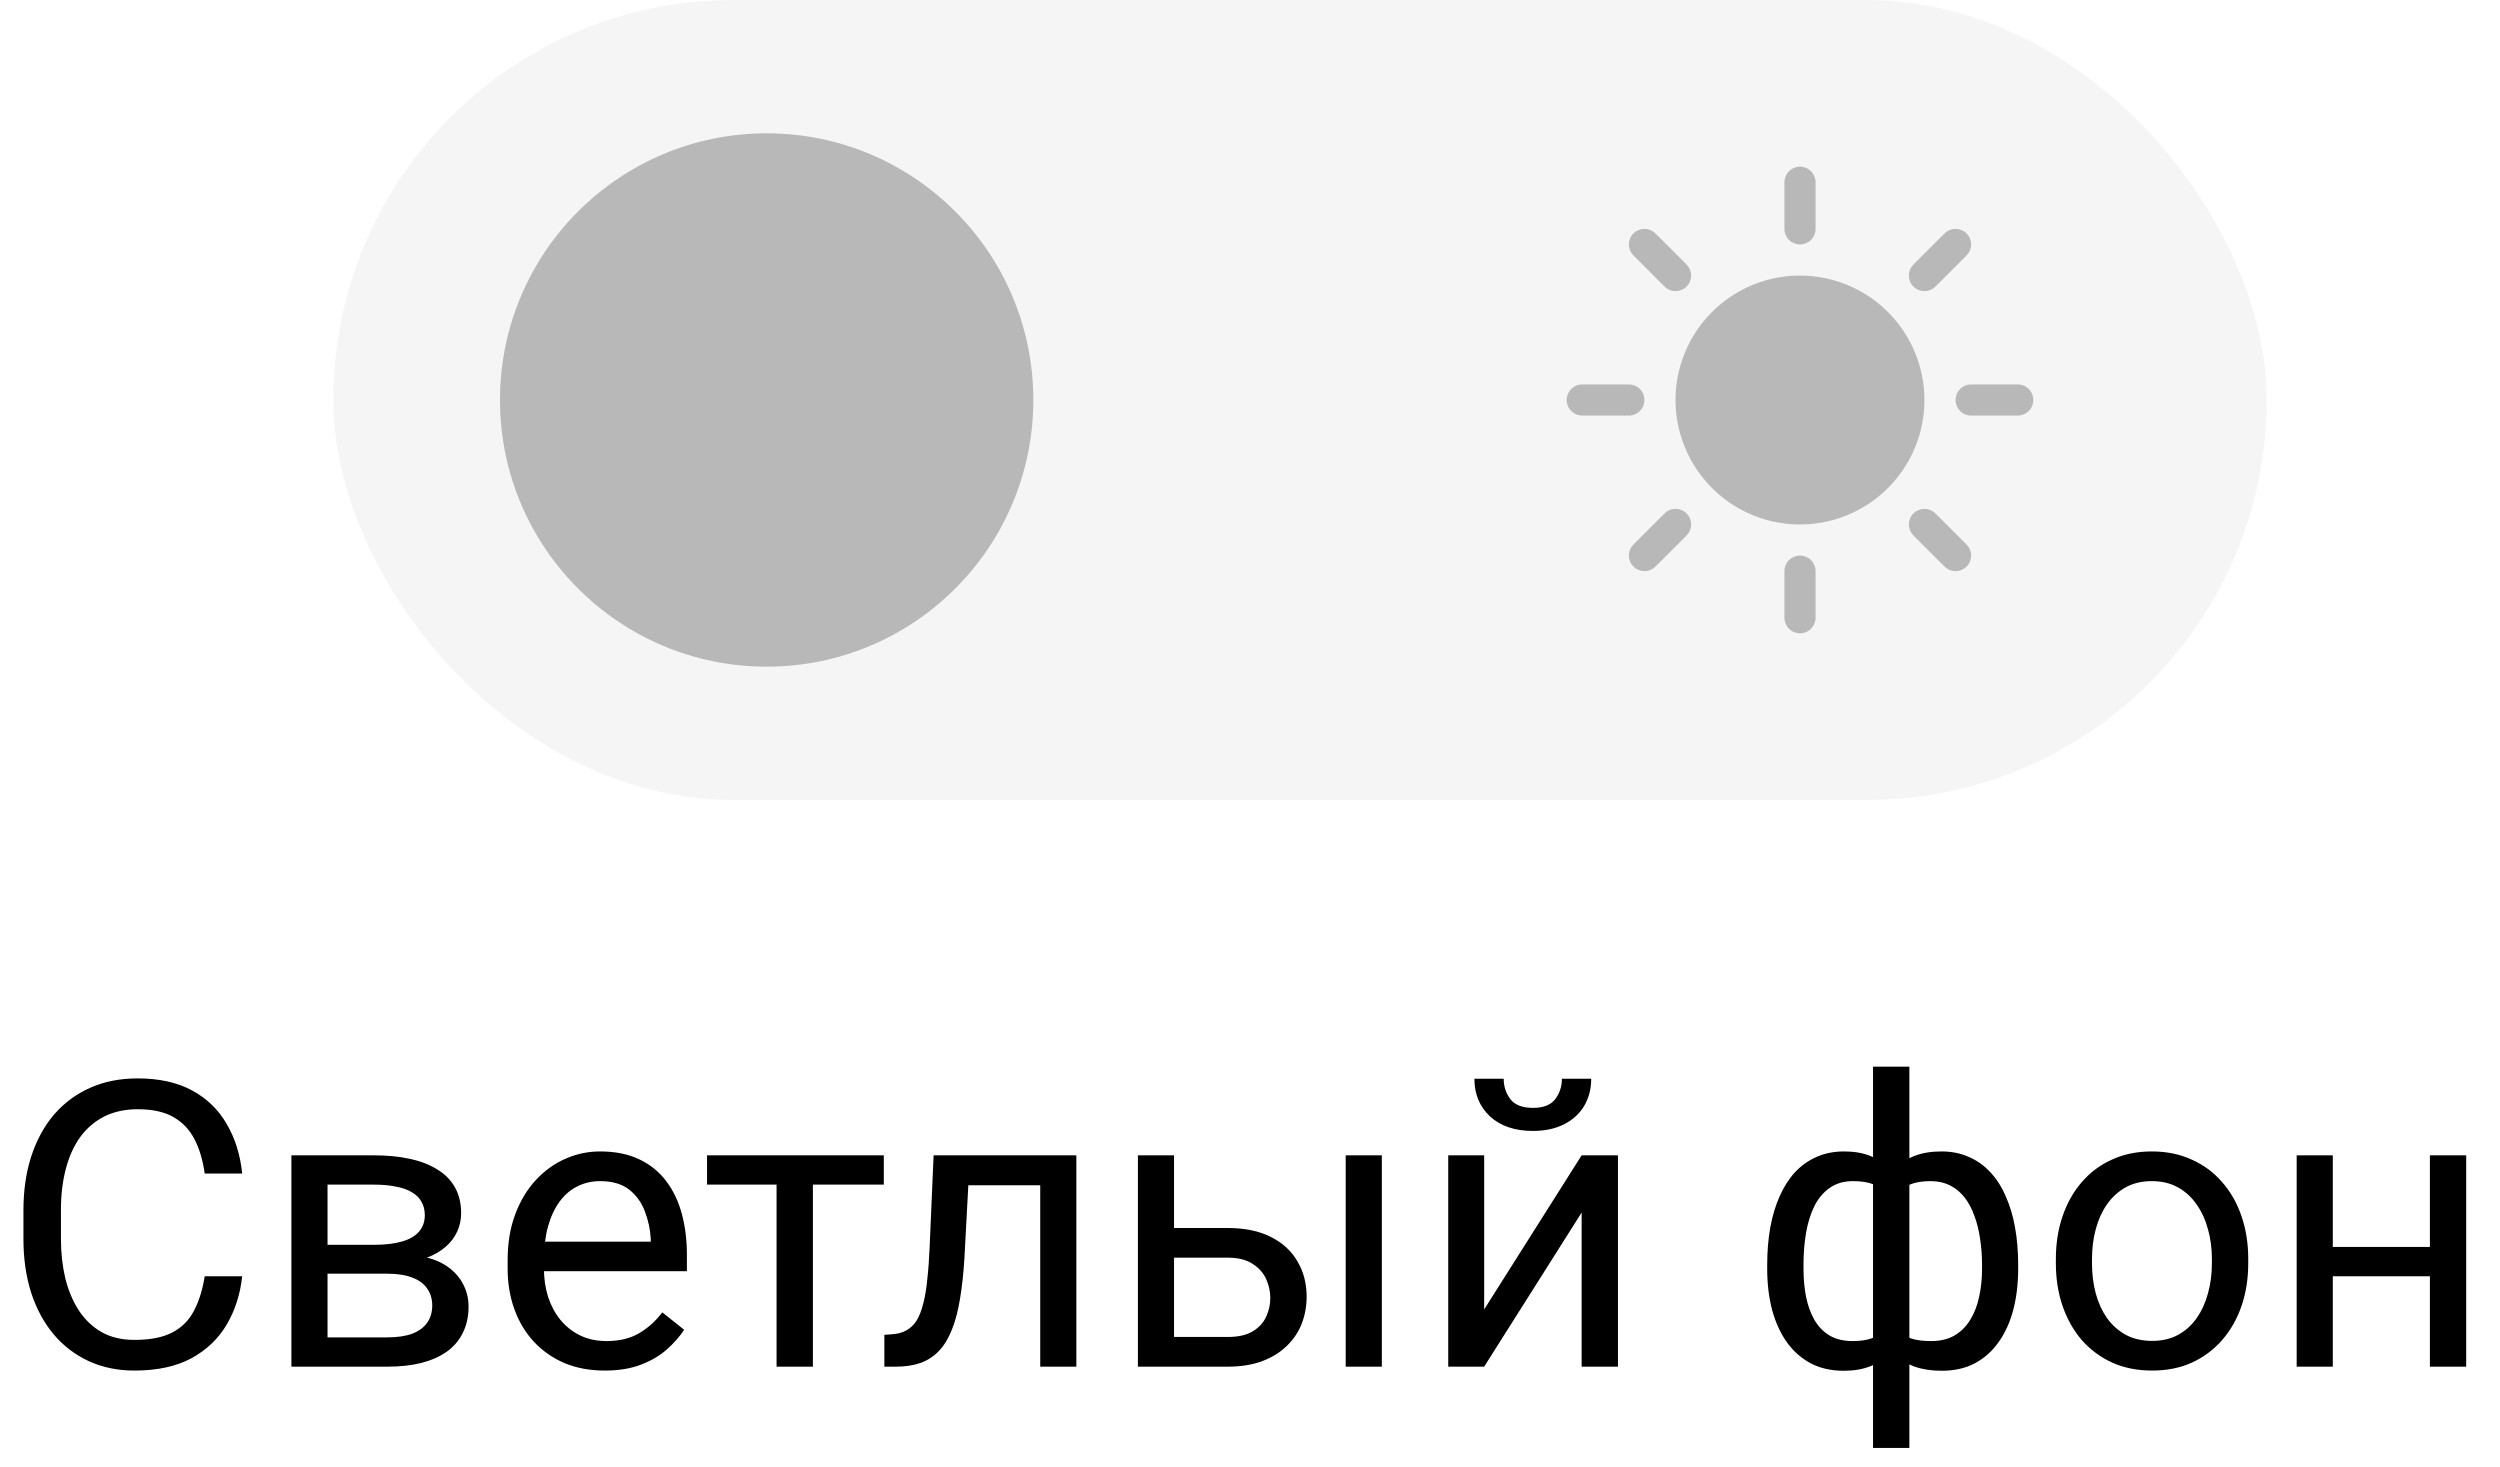 <?xml version="1.0" encoding="UTF-8"?> <svg xmlns="http://www.w3.org/2000/svg" width="75" height="44" viewBox="0 0 75 44" fill="none"> <g filter="url(#filter0_i_48_552)"> <rect x="10" width="58" height="24" rx="12" fill="#F5F5F5"></rect> </g> <circle cx="23" cy="12" r="8" fill="#B8B8B8"></circle> <path d="M53.533 6.867V5.467C53.533 5.343 53.583 5.224 53.67 5.137C53.758 5.049 53.876 5 54 5C54.124 5 54.242 5.049 54.33 5.137C54.417 5.224 54.467 5.343 54.467 5.467V6.867C54.467 6.99 54.417 7.109 54.33 7.197C54.242 7.284 54.124 7.333 54 7.333C53.876 7.333 53.758 7.284 53.67 7.197C53.583 7.109 53.533 6.99 53.533 6.867ZM54 8.267C53.262 8.267 52.54 8.486 51.926 8.896C51.312 9.306 50.833 9.889 50.551 10.571C50.268 11.254 50.194 12.004 50.338 12.728C50.483 13.453 50.838 14.118 51.36 14.64C51.882 15.162 52.547 15.518 53.272 15.662C53.996 15.806 54.746 15.732 55.429 15.449C56.111 15.167 56.694 14.688 57.104 14.074C57.514 13.46 57.733 12.738 57.733 12C57.732 11.01 57.339 10.061 56.639 9.361C55.939 8.661 54.99 8.268 54 8.267ZM49.937 8.597C50.024 8.684 50.143 8.734 50.267 8.734C50.391 8.734 50.509 8.684 50.597 8.597C50.684 8.509 50.734 8.39 50.734 8.267C50.734 8.143 50.684 8.024 50.597 7.936L49.663 7.003C49.576 6.916 49.457 6.866 49.333 6.866C49.209 6.866 49.091 6.916 49.003 7.003C48.916 7.091 48.866 7.21 48.866 7.333C48.866 7.457 48.916 7.576 49.003 7.663L49.937 8.597ZM49.937 15.403L49.003 16.337C48.916 16.424 48.866 16.543 48.866 16.667C48.866 16.791 48.916 16.909 49.003 16.997C49.091 17.084 49.209 17.134 49.333 17.134C49.457 17.134 49.576 17.084 49.663 16.997L50.597 16.064C50.64 16.02 50.675 15.969 50.698 15.912C50.721 15.855 50.734 15.795 50.734 15.733C50.734 15.672 50.721 15.611 50.698 15.555C50.675 15.498 50.64 15.447 50.597 15.403C50.553 15.36 50.502 15.325 50.445 15.302C50.389 15.278 50.328 15.266 50.267 15.266C50.205 15.266 50.145 15.278 50.088 15.302C50.031 15.325 49.98 15.36 49.937 15.403ZM57.733 8.733C57.795 8.733 57.855 8.721 57.912 8.698C57.969 8.675 58.02 8.64 58.063 8.597L58.997 7.663C59.084 7.576 59.134 7.457 59.134 7.333C59.134 7.21 59.084 7.091 58.997 7.003C58.909 6.916 58.791 6.866 58.667 6.866C58.543 6.866 58.424 6.916 58.337 7.003L57.403 7.936C57.338 8.002 57.293 8.085 57.275 8.176C57.257 8.266 57.267 8.36 57.302 8.445C57.337 8.531 57.397 8.604 57.474 8.655C57.551 8.706 57.641 8.733 57.733 8.733ZM58.063 15.403C57.976 15.316 57.857 15.266 57.733 15.266C57.609 15.266 57.491 15.316 57.403 15.403C57.316 15.491 57.266 15.61 57.266 15.733C57.266 15.857 57.316 15.976 57.403 16.064L58.337 16.997C58.38 17.04 58.431 17.075 58.488 17.098C58.545 17.122 58.605 17.134 58.667 17.134C58.728 17.134 58.789 17.122 58.845 17.098C58.902 17.075 58.953 17.04 58.997 16.997C59.04 16.953 59.075 16.902 59.098 16.845C59.121 16.789 59.134 16.728 59.134 16.667C59.134 16.605 59.121 16.545 59.098 16.488C59.075 16.431 59.04 16.38 58.997 16.337L58.063 15.403ZM49.333 12C49.333 11.876 49.284 11.758 49.197 11.67C49.109 11.582 48.99 11.533 48.867 11.533H47.467C47.343 11.533 47.224 11.582 47.137 11.67C47.049 11.758 47 11.876 47 12C47 12.124 47.049 12.242 47.137 12.33C47.224 12.418 47.343 12.467 47.467 12.467H48.867C48.99 12.467 49.109 12.418 49.197 12.33C49.284 12.242 49.333 12.124 49.333 12ZM54 16.667C53.876 16.667 53.758 16.716 53.67 16.803C53.583 16.891 53.533 17.01 53.533 17.133V18.533C53.533 18.657 53.583 18.776 53.67 18.863C53.758 18.951 53.876 19 54 19C54.124 19 54.242 18.951 54.33 18.863C54.417 18.776 54.467 18.657 54.467 18.533V17.133C54.467 17.01 54.417 16.891 54.33 16.803C54.242 16.716 54.124 16.667 54 16.667ZM60.533 11.533H59.133C59.01 11.533 58.891 11.582 58.803 11.67C58.716 11.758 58.667 11.876 58.667 12C58.667 12.124 58.716 12.242 58.803 12.33C58.891 12.418 59.01 12.467 59.133 12.467H60.533C60.657 12.467 60.776 12.418 60.863 12.33C60.951 12.242 61 12.124 61 12C61 11.876 60.951 11.758 60.863 11.67C60.776 11.582 60.657 11.533 60.533 11.533Z" fill="black" fill-opacity="0.25"></path> <path d="M6.141 38.287H7.266C7.207 38.826 7.053 39.309 6.803 39.734C6.553 40.16 6.199 40.498 5.742 40.748C5.285 40.994 4.715 41.117 4.031 41.117C3.531 41.117 3.076 41.023 2.666 40.836C2.26 40.648 1.91 40.383 1.617 40.039C1.324 39.691 1.098 39.275 0.938 38.791C0.781 38.303 0.703 37.76 0.703 37.162V36.312C0.703 35.715 0.781 35.174 0.938 34.69C1.098 34.201 1.326 33.783 1.623 33.435C1.924 33.088 2.285 32.82 2.707 32.633C3.129 32.445 3.604 32.352 4.131 32.352C4.775 32.352 5.32 32.473 5.766 32.715C6.211 32.957 6.557 33.293 6.803 33.723C7.053 34.148 7.207 34.643 7.266 35.205H6.141C6.086 34.807 5.984 34.465 5.836 34.18C5.688 33.891 5.477 33.668 5.203 33.512C4.93 33.355 4.572 33.277 4.131 33.277C3.752 33.277 3.418 33.35 3.129 33.494C2.844 33.639 2.604 33.844 2.408 34.109C2.217 34.375 2.072 34.693 1.975 35.065C1.877 35.435 1.828 35.848 1.828 36.301V37.162C1.828 37.58 1.871 37.973 1.957 38.34C2.047 38.707 2.182 39.029 2.361 39.307C2.541 39.584 2.77 39.803 3.047 39.963C3.324 40.119 3.652 40.197 4.031 40.197C4.512 40.197 4.895 40.121 5.18 39.969C5.465 39.816 5.68 39.598 5.824 39.312C5.973 39.027 6.078 38.685 6.141 38.287ZM11.619 38.211H9.539L9.527 37.344H11.227C11.562 37.344 11.842 37.31 12.065 37.244C12.291 37.178 12.461 37.078 12.574 36.945C12.688 36.812 12.744 36.648 12.744 36.453C12.744 36.301 12.711 36.168 12.645 36.055C12.582 35.938 12.486 35.842 12.357 35.768C12.229 35.69 12.068 35.633 11.877 35.598C11.69 35.559 11.469 35.539 11.215 35.539H9.826V41H8.742V34.66H11.215C11.617 34.66 11.979 34.695 12.299 34.766C12.623 34.836 12.898 34.943 13.125 35.088C13.355 35.228 13.531 35.408 13.652 35.627C13.773 35.846 13.834 36.103 13.834 36.4C13.834 36.592 13.795 36.773 13.717 36.945C13.639 37.117 13.523 37.27 13.371 37.402C13.219 37.535 13.031 37.645 12.809 37.73C12.586 37.812 12.33 37.865 12.041 37.889L11.619 38.211ZM11.619 41H9.146L9.686 40.121H11.619C11.92 40.121 12.17 40.084 12.369 40.01C12.568 39.932 12.717 39.822 12.815 39.682C12.916 39.537 12.967 39.365 12.967 39.166C12.967 38.967 12.916 38.797 12.815 38.656C12.717 38.512 12.568 38.402 12.369 38.328C12.17 38.25 11.92 38.211 11.619 38.211H9.973L9.984 37.344H12.041L12.434 37.672C12.781 37.699 13.076 37.785 13.318 37.93C13.56 38.074 13.744 38.258 13.869 38.48C13.994 38.699 14.057 38.938 14.057 39.195C14.057 39.492 14 39.754 13.887 39.98C13.777 40.207 13.617 40.397 13.406 40.549C13.195 40.697 12.94 40.81 12.639 40.889C12.338 40.963 11.998 41 11.619 41ZM18.141 41.117C17.699 41.117 17.299 41.043 16.939 40.895C16.584 40.742 16.277 40.529 16.02 40.256C15.766 39.982 15.57 39.658 15.434 39.283C15.297 38.908 15.229 38.498 15.229 38.053V37.807C15.229 37.291 15.305 36.832 15.457 36.43C15.609 36.023 15.816 35.68 16.078 35.398C16.34 35.117 16.637 34.904 16.969 34.76C17.301 34.615 17.645 34.543 18 34.543C18.453 34.543 18.844 34.621 19.172 34.777C19.504 34.934 19.775 35.152 19.986 35.434C20.197 35.711 20.354 36.039 20.455 36.418C20.557 36.793 20.607 37.203 20.607 37.648V38.135H15.873V37.25H19.523V37.168C19.508 36.887 19.449 36.613 19.348 36.348C19.25 36.082 19.094 35.863 18.879 35.691C18.664 35.52 18.371 35.434 18 35.434C17.754 35.434 17.527 35.486 17.32 35.592C17.113 35.693 16.936 35.846 16.787 36.049C16.639 36.252 16.523 36.5 16.441 36.793C16.359 37.086 16.318 37.424 16.318 37.807V38.053C16.318 38.353 16.359 38.637 16.441 38.902C16.527 39.164 16.65 39.395 16.811 39.594C16.975 39.793 17.172 39.949 17.402 40.062C17.637 40.176 17.902 40.232 18.199 40.232C18.582 40.232 18.906 40.154 19.172 39.998C19.438 39.842 19.67 39.633 19.869 39.371L20.525 39.893C20.389 40.1 20.215 40.297 20.004 40.484C19.793 40.672 19.533 40.824 19.225 40.941C18.92 41.059 18.559 41.117 18.141 41.117ZM24.387 34.66V41H23.297V34.66H24.387ZM26.514 34.66V35.539H21.211V34.66H26.514ZM31.336 34.66V35.557H28.271V34.66H31.336ZM32.291 34.66V41H31.207V34.66H32.291ZM28.008 34.66H29.098L28.934 37.719C28.906 38.191 28.861 38.609 28.799 38.973C28.74 39.332 28.658 39.641 28.553 39.898C28.451 40.156 28.322 40.367 28.166 40.531C28.014 40.691 27.83 40.81 27.615 40.889C27.4 40.963 27.152 41 26.871 41H26.531V40.045L26.766 40.027C26.934 40.016 27.076 39.977 27.193 39.91C27.314 39.844 27.416 39.746 27.498 39.617C27.58 39.484 27.646 39.315 27.697 39.107C27.752 38.9 27.793 38.654 27.82 38.369C27.852 38.084 27.875 37.752 27.891 37.373L28.008 34.66ZM34.928 36.84H36.832C37.344 36.84 37.775 36.93 38.127 37.109C38.478 37.285 38.744 37.529 38.924 37.842C39.107 38.15 39.199 38.502 39.199 38.897C39.199 39.19 39.148 39.465 39.047 39.723C38.945 39.977 38.793 40.199 38.59 40.391C38.391 40.582 38.143 40.732 37.846 40.842C37.553 40.947 37.215 41 36.832 41H34.137V34.66H35.221V40.109H36.832C37.145 40.109 37.395 40.053 37.582 39.94C37.77 39.826 37.904 39.68 37.986 39.5C38.068 39.32 38.109 39.133 38.109 38.938C38.109 38.746 38.068 38.559 37.986 38.375C37.904 38.191 37.77 38.039 37.582 37.918C37.395 37.793 37.145 37.73 36.832 37.73H34.928V36.84ZM41.455 34.66V41H40.371V34.66H41.455ZM44.525 39.283L47.449 34.66H48.539V41H47.449V36.377L44.525 41H43.447V34.66H44.525V39.283ZM46.857 32.363H47.736C47.736 32.668 47.666 32.94 47.525 33.178C47.385 33.412 47.184 33.596 46.922 33.728C46.66 33.861 46.35 33.928 45.99 33.928C45.447 33.928 45.018 33.783 44.701 33.494C44.389 33.201 44.232 32.824 44.232 32.363H45.111C45.111 32.594 45.178 32.797 45.31 32.973C45.443 33.148 45.67 33.236 45.99 33.236C46.303 33.236 46.525 33.148 46.658 32.973C46.791 32.797 46.857 32.594 46.857 32.363ZM60.545 37.941V38.065C60.545 38.51 60.496 38.92 60.398 39.295C60.301 39.666 60.154 39.988 59.959 40.262C59.768 40.535 59.529 40.748 59.244 40.9C58.959 41.049 58.629 41.123 58.254 41.123C57.945 41.123 57.674 41.082 57.44 41C57.205 40.914 57.006 40.791 56.842 40.631C56.682 40.471 56.553 40.279 56.455 40.057C56.361 39.83 56.297 39.576 56.262 39.295V36.482C56.297 36.182 56.361 35.912 56.455 35.674C56.553 35.435 56.682 35.232 56.842 35.065C57.006 34.897 57.203 34.768 57.434 34.678C57.664 34.588 57.934 34.543 58.242 34.543C58.547 34.543 58.82 34.598 59.062 34.707C59.309 34.812 59.523 34.965 59.707 35.164C59.895 35.363 60.049 35.603 60.17 35.885C60.295 36.162 60.389 36.475 60.451 36.822C60.514 37.17 60.545 37.543 60.545 37.941ZM59.461 38.065V37.941C59.461 37.668 59.441 37.408 59.402 37.162C59.367 36.912 59.31 36.684 59.232 36.477C59.158 36.266 59.06 36.082 58.94 35.926C58.818 35.77 58.672 35.648 58.5 35.562C58.332 35.477 58.139 35.434 57.92 35.434C57.685 35.434 57.49 35.463 57.334 35.522C57.182 35.58 57.062 35.658 56.977 35.756C56.891 35.85 56.828 35.949 56.789 36.055V39.728C56.836 39.815 56.904 39.897 56.994 39.975C57.084 40.049 57.205 40.111 57.357 40.162C57.51 40.209 57.701 40.232 57.932 40.232C58.205 40.232 58.438 40.178 58.629 40.068C58.824 39.955 58.982 39.799 59.103 39.6C59.228 39.4 59.318 39.17 59.373 38.908C59.432 38.647 59.461 38.365 59.461 38.065ZM53.016 38.065V37.941C53.016 37.543 53.047 37.17 53.109 36.822C53.172 36.475 53.266 36.162 53.391 35.885C53.516 35.603 53.67 35.363 53.853 35.164C54.041 34.965 54.256 34.812 54.498 34.707C54.744 34.598 55.02 34.543 55.324 34.543C55.625 34.543 55.887 34.588 56.109 34.678C56.336 34.768 56.527 34.897 56.684 35.065C56.84 35.232 56.965 35.435 57.059 35.674C57.152 35.912 57.219 36.182 57.258 36.482V39.184C57.223 39.48 57.158 39.748 57.065 39.986C56.971 40.225 56.846 40.43 56.69 40.602C56.533 40.77 56.34 40.898 56.109 40.988C55.883 41.078 55.617 41.123 55.312 41.123C54.938 41.123 54.607 41.049 54.322 40.9C54.037 40.748 53.797 40.535 53.602 40.262C53.41 39.988 53.264 39.666 53.162 39.295C53.065 38.92 53.016 38.51 53.016 38.065ZM54.105 37.941V38.065C54.105 38.365 54.131 38.647 54.182 38.908C54.236 39.17 54.32 39.4 54.434 39.6C54.551 39.799 54.703 39.955 54.891 40.068C55.078 40.178 55.309 40.232 55.582 40.232C55.816 40.232 56.01 40.203 56.162 40.145C56.315 40.086 56.435 40.01 56.525 39.916C56.615 39.822 56.684 39.725 56.73 39.623V36.055C56.691 35.949 56.627 35.85 56.537 35.756C56.451 35.658 56.332 35.58 56.18 35.522C56.027 35.463 55.832 35.434 55.594 35.434C55.32 35.434 55.088 35.5 54.897 35.633C54.705 35.766 54.551 35.947 54.434 36.178C54.32 36.408 54.236 36.676 54.182 36.98C54.131 37.281 54.105 37.602 54.105 37.941ZM56.191 43.438V32H57.281V43.438H56.191ZM61.676 37.9V37.766C61.676 37.309 61.742 36.885 61.875 36.494C62.008 36.1 62.199 35.758 62.449 35.469C62.699 35.176 63.002 34.949 63.357 34.789C63.713 34.625 64.111 34.543 64.553 34.543C64.998 34.543 65.398 34.625 65.754 34.789C66.113 34.949 66.418 35.176 66.668 35.469C66.922 35.758 67.115 36.1 67.248 36.494C67.381 36.885 67.447 37.309 67.447 37.766V37.9C67.447 38.357 67.381 38.781 67.248 39.172C67.115 39.562 66.922 39.904 66.668 40.197C66.418 40.486 66.115 40.713 65.76 40.877C65.408 41.037 65.01 41.117 64.564 41.117C64.119 41.117 63.719 41.037 63.363 40.877C63.008 40.713 62.703 40.486 62.449 40.197C62.199 39.904 62.008 39.562 61.875 39.172C61.742 38.781 61.676 38.357 61.676 37.9ZM62.76 37.766V37.9C62.76 38.217 62.797 38.516 62.871 38.797C62.945 39.074 63.057 39.32 63.205 39.535C63.357 39.75 63.547 39.92 63.773 40.045C64 40.166 64.264 40.227 64.564 40.227C64.861 40.227 65.121 40.166 65.344 40.045C65.57 39.92 65.758 39.75 65.906 39.535C66.055 39.32 66.166 39.074 66.24 38.797C66.318 38.516 66.357 38.217 66.357 37.9V37.766C66.357 37.453 66.318 37.158 66.24 36.881C66.166 36.6 66.053 36.352 65.9 36.137C65.752 35.918 65.564 35.746 65.338 35.621C65.115 35.496 64.853 35.434 64.553 35.434C64.256 35.434 63.994 35.496 63.768 35.621C63.545 35.746 63.357 35.918 63.205 36.137C63.057 36.352 62.945 36.6 62.871 36.881C62.797 37.158 62.76 37.453 62.76 37.766ZM73.107 37.408V38.287H69.756V37.408H73.107ZM69.984 34.66V41H68.9V34.66H69.984ZM73.986 34.66V41H72.897V34.66H73.986Z" fill="black"></path> <defs> <filter id="filter0_i_48_552" x="10" y="0" width="58" height="24" filterUnits="userSpaceOnUse" color-interpolation-filters="sRGB"> <feFlood flood-opacity="0" result="BackgroundImageFix"></feFlood> <feBlend mode="normal" in="SourceGraphic" in2="BackgroundImageFix" result="shape"></feBlend> <feColorMatrix in="SourceAlpha" type="matrix" values="0 0 0 0 0 0 0 0 0 0 0 0 0 0 0 0 0 0 127 0" result="hardAlpha"></feColorMatrix> <feOffset></feOffset> <feGaussianBlur stdDeviation="2"></feGaussianBlur> <feComposite in2="hardAlpha" operator="arithmetic" k2="-1" k3="1"></feComposite> <feColorMatrix type="matrix" values="0 0 0 0 0 0 0 0 0 0 0 0 0 0 0 0 0 0 0.35 0"></feColorMatrix> <feBlend mode="normal" in2="shape" result="effect1_innerShadow_48_552"></feBlend> </filter> </defs> </svg> 